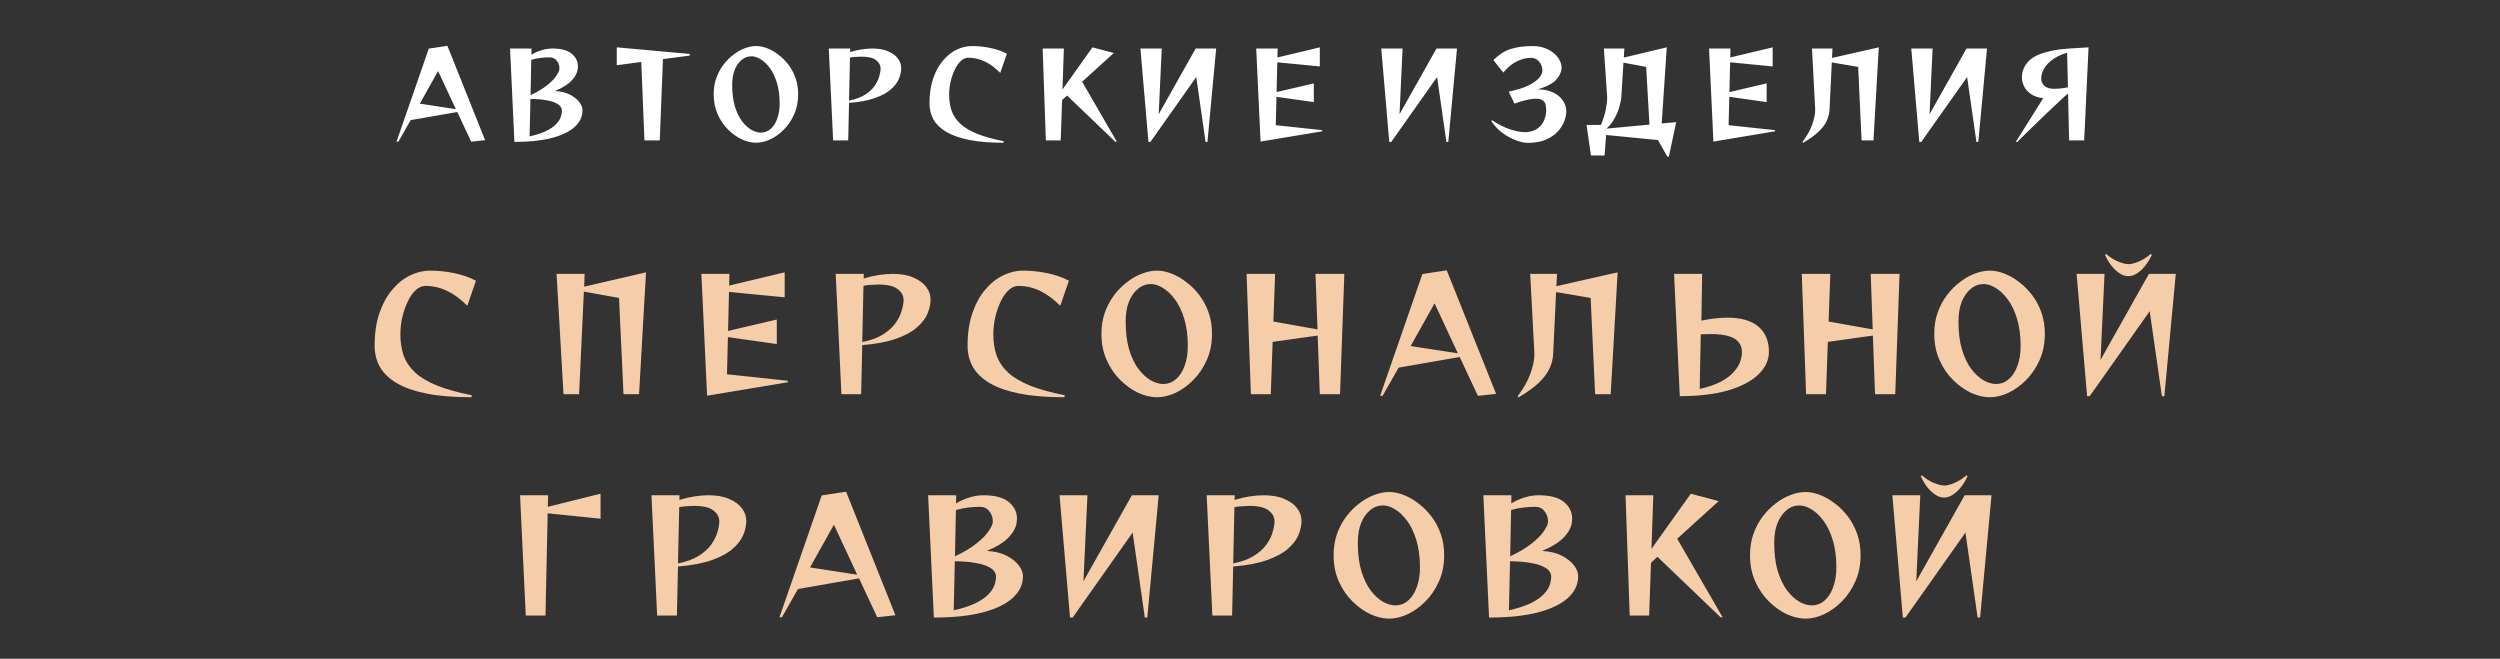 <?xml version="1.0" encoding="UTF-8"?> <svg xmlns="http://www.w3.org/2000/svg" width="463" height="122" viewBox="0 0 463 122" fill="none"><rect x="0" y="0" width="463" height="122" fill="#333333" stroke="none"/><path d="M87.317 73.571C84.06 73.571 81.29 73.343 79.005 72.886C76.72 72.429 74.873 71.781 73.464 70.944C72.055 70.106 71.017 69.106 70.35 67.944C69.703 66.764 69.379 65.46 69.379 64.031C69.379 61.746 69.674 59.737 70.265 58.005C70.855 56.272 71.645 54.825 72.635 53.663C73.626 52.483 74.73 51.597 75.949 51.007C77.167 50.417 78.405 50.121 79.662 50.121C81.128 50.121 82.604 50.274 84.089 50.578C85.574 50.883 86.926 51.35 88.145 51.978L86.545 56.634C84.127 54.177 81.547 52.949 78.805 52.949C78.157 52.949 77.548 53.216 76.977 53.749C76.406 54.282 75.91 54.996 75.492 55.891C75.073 56.767 74.74 57.738 74.492 58.804C74.263 59.852 74.149 60.889 74.149 61.918C74.149 63.346 74.349 64.65 74.749 65.831C75.168 66.992 75.873 68.04 76.863 68.973C77.853 69.887 79.205 70.696 80.918 71.4C82.632 72.086 84.784 72.686 87.374 73.2L87.317 73.571ZM115.471 73L114.643 55.177L108.131 54.006L107.245 73H104.361L103.075 50.721H108.274L108.188 53.092L119.641 50.436L118.356 73H115.471ZM130.952 73.286L129.895 50.721H135.094L135.037 52.892L145.319 50.436V55.063L135.008 54.063L134.837 61.289L143.862 59.176V63.717L134.808 62.432L134.637 69.315L145.89 70.515V70.801L130.952 73.286ZM155.83 73L154.773 50.721H159.972L159.943 51.578C160.971 51.273 161.933 51.054 162.828 50.921C163.742 50.788 164.58 50.721 165.341 50.721C166.865 50.721 168.141 50.95 169.169 51.407C170.216 51.845 171.006 52.425 171.54 53.149C172.073 53.854 172.339 54.625 172.339 55.463C172.339 56.281 172.158 57.138 171.797 58.033C171.435 58.928 170.787 59.785 169.854 60.604C168.94 61.423 167.655 62.127 165.998 62.718C164.361 63.308 162.257 63.708 159.686 63.917L159.486 73H155.83ZM159.686 63.346C161.247 63.041 162.523 62.575 163.513 61.946C164.523 61.318 165.303 60.613 165.856 59.833C166.408 59.052 166.789 58.281 166.998 57.519C167.227 56.758 167.341 56.1 167.341 55.548C167.341 54.768 166.979 54.101 166.255 53.549C165.551 52.978 164.351 52.692 162.657 52.692C162.257 52.692 161.828 52.711 161.371 52.749C160.914 52.768 160.429 52.825 159.915 52.921L159.686 63.346ZM197.132 73.571C193.875 73.571 191.105 73.343 188.82 72.886C186.535 72.429 184.688 71.781 183.279 70.944C181.87 70.106 180.832 69.106 180.165 67.944C179.518 66.764 179.194 65.46 179.194 64.031C179.194 61.746 179.489 59.737 180.08 58.005C180.67 56.272 181.46 54.825 182.45 53.663C183.441 52.483 184.545 51.597 185.764 51.007C186.982 50.417 188.22 50.121 189.477 50.121C190.943 50.121 192.419 50.274 193.904 50.578C195.389 50.883 196.741 51.35 197.96 51.978L196.36 56.634C193.942 54.177 191.362 52.949 188.62 52.949C187.972 52.949 187.363 53.216 186.792 53.749C186.221 54.282 185.726 54.996 185.307 55.891C184.888 56.767 184.554 57.738 184.307 58.804C184.078 59.852 183.964 60.889 183.964 61.918C183.964 63.346 184.164 64.65 184.564 65.831C184.983 66.992 185.687 68.04 186.678 68.973C187.668 69.887 189.02 70.696 190.734 71.4C192.447 72.086 194.599 72.686 197.189 73.2L197.132 73.571ZM214.269 73.571C213.184 73.571 212.041 73.305 210.842 72.772C209.661 72.219 208.547 71.429 207.5 70.401C206.452 69.373 205.605 68.135 204.958 66.688C204.31 65.24 203.987 63.612 203.987 61.803C203.987 60.394 204.196 59.09 204.615 57.89C205.053 56.672 205.634 55.586 206.357 54.634C207.081 53.682 207.89 52.873 208.785 52.206C209.68 51.521 210.594 51.007 211.527 50.664C212.479 50.302 213.393 50.121 214.269 50.121C215.126 50.121 216.021 50.302 216.954 50.664C217.906 51.026 218.82 51.55 219.696 52.235C220.591 52.901 221.4 53.711 222.124 54.663C222.847 55.615 223.419 56.691 223.837 57.89C224.256 59.09 224.466 60.394 224.466 61.803C224.466 63.612 224.142 65.24 223.495 66.688C222.847 68.135 222.009 69.373 220.981 70.401C219.953 71.429 218.849 72.219 217.668 72.772C216.487 73.305 215.354 73.571 214.269 73.571ZM215.412 71.115C216.306 71.115 217.097 70.82 217.782 70.229C218.468 69.639 219.001 68.82 219.382 67.773C219.782 66.707 219.982 65.478 219.982 64.088C219.982 62.165 219.763 60.49 219.325 59.062C218.887 57.614 218.315 56.415 217.611 55.463C216.906 54.511 216.154 53.797 215.354 53.32C214.574 52.844 213.831 52.606 213.127 52.606C212.251 52.606 211.46 52.901 210.756 53.492C210.051 54.063 209.49 54.863 209.071 55.891C208.671 56.919 208.471 58.129 208.471 59.519C208.471 61.556 208.69 63.308 209.128 64.774C209.585 66.24 210.166 67.44 210.87 68.373C211.594 69.306 212.355 70.001 213.155 70.458C213.955 70.896 214.707 71.115 215.412 71.115ZM244.431 73L244.031 62.146L235.691 63.317L235.348 73H231.664L230.864 50.721H236.148L235.834 59.547L244.003 61.004L243.631 50.721H248.972L248.173 73H244.431ZM273.708 73.314L270.337 66.116L259.026 68.087L256.056 73.314H255.599L263.425 50.75L267.938 50.064L277.078 72.943L273.708 73.314ZM265.682 56.177L261.254 64.088L269.994 65.431L265.682 56.177ZM295.415 73L294.587 55.177L288.189 54.092L287.646 65.545C287.608 66.459 287.379 67.364 286.961 68.259C286.561 69.135 285.904 70.01 284.99 70.886C284.076 71.762 282.819 72.667 281.22 73.6L281.077 73.371C282.2 71.886 282.99 70.477 283.447 69.144C283.923 67.792 284.161 66.64 284.161 65.688V65.317L283.39 50.721H288.36L288.246 53.006L299.585 50.436L298.3 73H295.415ZM310.039 50.721H315.237L315.095 59.376C316.846 59.014 318.436 58.833 319.865 58.833C322.473 58.833 324.416 59.395 325.691 60.518C326.967 61.623 327.605 63.156 327.605 65.117C327.605 66.697 326.948 68.116 325.634 69.373C324.339 70.61 322.464 71.591 320.007 72.314C317.551 73.019 314.58 73.371 311.096 73.371L310.039 50.721ZM314.78 72.029C316.38 71.667 317.684 71.22 318.693 70.686C319.722 70.134 320.512 69.544 321.064 68.916C321.635 68.287 322.035 67.659 322.264 67.03C322.492 66.383 322.607 65.774 322.607 65.202C322.607 64.536 322.426 63.955 322.064 63.46C321.702 62.946 321.093 62.556 320.236 62.289C319.379 62.003 318.198 61.861 316.694 61.861C316.447 61.861 316.18 61.87 315.894 61.889C315.609 61.889 315.304 61.899 314.98 61.918L314.78 72.029ZM347.256 73L346.856 62.146L338.516 63.317L338.173 73H334.489L333.689 50.721H338.973L338.659 59.547L346.828 61.004L346.456 50.721H351.797L350.998 73H347.256ZM368.506 73.571C367.421 73.571 366.279 73.305 365.079 72.772C363.898 72.219 362.784 71.429 361.737 70.401C360.69 69.373 359.843 68.135 359.195 66.688C358.548 65.24 358.224 63.612 358.224 61.803C358.224 60.394 358.433 59.09 358.852 57.89C359.29 56.672 359.871 55.586 360.595 54.634C361.318 53.682 362.128 52.873 363.022 52.206C363.917 51.521 364.831 51.007 365.764 50.664C366.717 50.302 367.631 50.121 368.506 50.121C369.363 50.121 370.258 50.302 371.191 50.664C372.143 51.026 373.057 51.55 373.933 52.235C374.828 52.901 375.638 53.711 376.361 54.663C377.085 55.615 377.656 56.691 378.075 57.89C378.494 59.09 378.703 60.394 378.703 61.803C378.703 63.612 378.38 65.24 377.732 66.688C377.085 68.135 376.247 69.373 375.219 70.401C374.19 71.429 373.086 72.219 371.905 72.772C370.725 73.305 369.592 73.571 368.506 73.571ZM369.649 71.115C370.544 71.115 371.334 70.82 372.02 70.229C372.705 69.639 373.238 68.82 373.619 67.773C374.019 66.707 374.219 65.478 374.219 64.088C374.219 62.165 374 60.49 373.562 59.062C373.124 57.614 372.553 56.415 371.848 55.463C371.144 54.511 370.392 53.797 369.592 53.32C368.811 52.844 368.069 52.606 367.364 52.606C366.488 52.606 365.698 52.901 364.993 53.492C364.289 54.063 363.727 54.863 363.308 55.891C362.908 56.919 362.708 58.129 362.708 59.519C362.708 61.556 362.927 63.308 363.365 64.774C363.822 66.24 364.403 67.44 365.108 68.373C365.831 69.306 366.593 70.001 367.393 70.458C368.192 70.896 368.944 71.115 369.649 71.115ZM398.526 47.179C398.202 47.903 397.802 48.569 397.326 49.179C396.869 49.769 396.364 50.245 395.812 50.607C395.26 50.969 394.708 51.15 394.156 51.15C393.622 51.15 393.08 50.969 392.528 50.607C391.994 50.245 391.49 49.769 391.014 49.179C390.557 48.569 390.166 47.903 389.843 47.179L390.071 47.037C390.738 47.627 391.471 48.093 392.271 48.436C393.07 48.76 393.718 48.922 394.213 48.922C394.689 48.922 395.317 48.76 396.098 48.436C396.898 48.093 397.631 47.627 398.297 47.037L398.526 47.179ZM400.382 73.371L398.126 57.633L387.015 73.371H386.529L384.587 50.721H389.757L389.014 66.659L397.983 50.721H402.953L400.839 73.371H400.382ZM97.371 114L96.314 91.721H101.512L101.455 93.863L111.223 91.436V96.063L101.426 95.063L101.027 114H97.371ZM121.706 114L120.649 91.721H125.847L125.819 92.578C126.847 92.273 127.809 92.055 128.704 91.921C129.618 91.788 130.455 91.721 131.217 91.721C132.74 91.721 134.016 91.95 135.044 92.407C136.092 92.845 136.882 93.425 137.415 94.149C137.948 94.854 138.215 95.625 138.215 96.463C138.215 97.281 138.034 98.138 137.672 99.033C137.31 99.928 136.663 100.785 135.73 101.604C134.816 102.423 133.531 103.127 131.874 103.717C130.236 104.308 128.132 104.708 125.562 104.917L125.362 114H121.706ZM125.562 104.346C127.123 104.041 128.399 103.575 129.389 102.946C130.398 102.318 131.179 101.613 131.731 100.833C132.283 100.052 132.664 99.281 132.874 98.519C133.102 97.757 133.216 97.1 133.216 96.548C133.216 95.768 132.855 95.101 132.131 94.549C131.427 93.978 130.227 93.692 128.532 93.692C128.132 93.692 127.704 93.711 127.247 93.749C126.79 93.768 126.304 93.825 125.79 93.921L125.562 104.346ZM162.464 114.314L159.094 107.116L147.783 109.087L144.813 114.314H144.356L152.182 91.75L156.695 91.064L165.835 113.943L162.464 114.314ZM154.438 97.177L150.011 105.088L158.751 106.431L154.438 97.177ZM171.89 91.721H177.088L177.06 93.235C177.879 92.74 178.716 92.369 179.573 92.121C180.43 91.855 181.278 91.721 182.115 91.721C184.267 91.721 185.838 92.14 186.828 92.978C187.837 93.797 188.342 94.825 188.342 96.063C188.342 96.177 188.333 96.291 188.313 96.406C188.313 96.52 188.304 96.634 188.285 96.748C188.171 97.662 187.685 98.576 186.828 99.49C185.971 100.404 184.619 101.252 182.772 102.032C184.22 102.108 185.438 102.404 186.428 102.918C187.419 103.432 188.171 104.032 188.685 104.717C189.199 105.403 189.456 106.06 189.456 106.688C189.456 108.268 188.799 109.639 187.485 110.801C186.19 111.943 184.315 112.829 181.858 113.457C179.402 114.067 176.431 114.371 172.947 114.371L171.89 91.721ZM176.86 103.032C178.517 102.251 179.84 101.461 180.83 100.661C181.839 99.862 182.572 99.129 183.029 98.462C183.505 97.776 183.772 97.253 183.829 96.891C183.848 96.815 183.858 96.748 183.858 96.691C183.858 96.615 183.858 96.539 183.858 96.463C183.858 95.815 183.648 95.225 183.229 94.692C182.81 94.139 182.239 93.863 181.516 93.863C180.697 93.863 179.935 93.911 179.231 94.006C178.526 94.082 177.793 94.235 177.031 94.463L176.86 103.032ZM176.631 113.029C178.231 112.667 179.535 112.248 180.544 111.772C181.573 111.277 182.363 110.753 182.915 110.201C183.486 109.649 183.886 109.087 184.115 108.516C184.343 107.926 184.458 107.345 184.458 106.774C184.458 106.45 184.353 106.136 184.143 105.831C183.934 105.507 183.553 105.212 183.001 104.946C182.449 104.66 181.668 104.432 180.659 104.26C179.669 104.07 178.393 103.965 176.831 103.946L176.631 113.029ZM212.02 114.371L209.764 98.633L198.653 114.371H198.168L196.225 91.721H201.395L200.652 107.659L209.621 91.721H214.591L212.477 114.371H212.02ZM224.531 114L223.474 91.721H228.672L228.644 92.578C229.672 92.273 230.634 92.055 231.529 91.921C232.443 91.788 233.28 91.721 234.042 91.721C235.565 91.721 236.841 91.95 237.869 92.407C238.917 92.845 239.707 93.425 240.24 94.149C240.773 94.854 241.04 95.625 241.04 96.463C241.04 97.281 240.859 98.138 240.497 99.033C240.135 99.928 239.488 100.785 238.555 101.604C237.641 102.423 236.356 103.127 234.699 103.717C233.061 104.308 230.957 104.708 228.387 104.917L228.187 114H224.531ZM228.387 104.346C229.948 104.041 231.224 103.575 232.214 102.946C233.223 102.318 234.004 101.613 234.556 100.833C235.108 100.052 235.489 99.281 235.699 98.519C235.927 97.757 236.041 97.1 236.041 96.548C236.041 95.768 235.68 95.101 234.956 94.549C234.252 93.978 233.052 93.692 231.357 93.692C230.957 93.692 230.529 93.711 230.072 93.749C229.615 93.768 229.129 93.825 228.615 93.921L228.387 104.346ZM257.263 114.571C256.178 114.571 255.036 114.305 253.836 113.771C252.655 113.219 251.541 112.429 250.494 111.401C249.447 110.373 248.599 109.135 247.952 107.688C247.305 106.241 246.981 104.612 246.981 102.803C246.981 101.394 247.19 100.09 247.609 98.89C248.047 97.672 248.628 96.586 249.352 95.634C250.075 94.682 250.884 93.873 251.779 93.207C252.674 92.521 253.588 92.007 254.521 91.664C255.473 91.302 256.387 91.121 257.263 91.121C258.12 91.121 259.015 91.302 259.948 91.664C260.9 92.026 261.814 92.55 262.69 93.235C263.585 93.901 264.394 94.711 265.118 95.663C265.842 96.615 266.413 97.691 266.832 98.89C267.251 100.09 267.46 101.394 267.46 102.803C267.46 104.612 267.136 106.241 266.489 107.688C265.842 109.135 265.004 110.373 263.976 111.401C262.947 112.429 261.843 113.219 260.662 113.771C259.482 114.305 258.349 114.571 257.263 114.571ZM258.406 112.115C259.301 112.115 260.091 111.82 260.777 111.229C261.462 110.639 261.995 109.82 262.376 108.773C262.776 107.707 262.976 106.479 262.976 105.088C262.976 103.165 262.757 101.49 262.319 100.061C261.881 98.614 261.31 97.415 260.605 96.463C259.901 95.51 259.149 94.796 258.349 94.32C257.568 93.844 256.825 93.606 256.121 93.606C255.245 93.606 254.455 93.901 253.75 94.492C253.046 95.063 252.484 95.863 252.065 96.891C251.665 97.919 251.465 99.129 251.465 100.518C251.465 102.556 251.684 104.308 252.122 105.774C252.579 107.24 253.16 108.44 253.864 109.373C254.588 110.306 255.35 111.001 256.149 111.458C256.949 111.896 257.701 112.115 258.406 112.115ZM274.715 91.721H279.913L279.885 93.235C280.704 92.74 281.542 92.369 282.398 92.121C283.255 91.855 284.103 91.721 284.94 91.721C287.092 91.721 288.663 92.14 289.653 92.978C290.662 93.797 291.167 94.825 291.167 96.063C291.167 96.177 291.158 96.291 291.139 96.406C291.139 96.52 291.129 96.634 291.11 96.748C290.996 97.662 290.51 98.576 289.653 99.49C288.796 100.404 287.444 101.252 285.597 102.032C287.045 102.108 288.263 102.404 289.253 102.918C290.244 103.432 290.996 104.032 291.51 104.717C292.024 105.403 292.281 106.06 292.281 106.688C292.281 108.268 291.624 109.639 290.31 110.801C289.015 111.943 287.14 112.829 284.683 113.457C282.227 114.067 279.257 114.371 275.772 114.371L274.715 91.721ZM279.685 103.032C281.342 102.251 282.665 101.461 283.655 100.661C284.664 99.862 285.397 99.129 285.854 98.462C286.33 97.776 286.597 97.253 286.654 96.891C286.673 96.815 286.683 96.748 286.683 96.691C286.683 96.615 286.683 96.539 286.683 96.463C286.683 95.815 286.473 95.225 286.054 94.692C285.635 94.139 285.064 93.863 284.341 93.863C283.522 93.863 282.76 93.911 282.056 94.006C281.351 94.082 280.618 94.235 279.856 94.463L279.685 103.032ZM279.456 113.029C281.056 112.667 282.36 112.248 283.37 111.772C284.398 111.277 285.188 110.753 285.74 110.201C286.311 109.649 286.711 109.087 286.94 108.516C287.168 107.926 287.283 107.345 287.283 106.774C287.283 106.45 287.178 106.136 286.968 105.831C286.759 105.507 286.378 105.212 285.826 104.946C285.274 104.66 284.493 104.432 283.484 104.26C282.494 104.07 281.218 103.965 279.656 103.946L279.456 113.029ZM318.644 114.314L306.962 103.118L305.762 104.232L305.42 114H301.821L301.05 91.721H306.191L305.848 101.661L313.132 91.436L318.301 92.807L310.618 99.776L319.044 114.343L318.644 114.314ZM334.382 114.571C333.297 114.571 332.154 114.305 330.955 113.771C329.774 113.219 328.66 112.429 327.613 111.401C326.566 110.373 325.718 109.135 325.071 107.688C324.423 106.241 324.1 104.612 324.1 102.803C324.1 101.394 324.309 100.09 324.728 98.89C325.166 97.672 325.747 96.586 326.47 95.634C327.194 94.682 328.003 93.873 328.898 93.207C329.793 92.521 330.707 92.007 331.64 91.664C332.592 91.302 333.506 91.121 334.382 91.121C335.239 91.121 336.134 91.302 337.067 91.664C338.019 92.026 338.933 92.55 339.809 93.235C340.704 93.901 341.513 94.711 342.237 95.663C342.96 96.615 343.532 97.691 343.951 98.89C344.369 100.09 344.579 101.394 344.579 102.803C344.579 104.612 344.255 106.241 343.608 107.688C342.96 109.135 342.123 110.373 341.094 111.401C340.066 112.429 338.962 113.219 337.781 113.771C336.6 114.305 335.468 114.571 334.382 114.571ZM335.525 112.115C336.42 112.115 337.21 111.82 337.895 111.229C338.581 110.639 339.114 109.82 339.495 108.773C339.895 107.707 340.095 106.479 340.095 105.088C340.095 103.165 339.876 101.49 339.438 100.061C339 98.614 338.428 97.415 337.724 96.463C337.019 95.51 336.267 94.796 335.468 94.32C334.687 93.844 333.944 93.606 333.24 93.606C332.364 93.606 331.573 93.901 330.869 94.492C330.164 95.063 329.603 95.863 329.184 96.891C328.784 97.919 328.584 99.129 328.584 100.518C328.584 102.556 328.803 104.308 329.241 105.774C329.698 107.24 330.279 108.44 330.983 109.373C331.707 110.306 332.468 111.001 333.268 111.458C334.068 111.896 334.82 112.115 335.525 112.115ZM364.401 88.18C364.078 88.903 363.678 89.57 363.202 90.179C362.745 90.769 362.24 91.245 361.688 91.607C361.136 91.969 360.583 92.15 360.031 92.15C359.498 92.15 358.955 91.969 358.403 91.607C357.87 91.245 357.365 90.769 356.889 90.179C356.432 89.57 356.042 88.903 355.718 88.18L355.947 88.037C356.613 88.627 357.346 89.094 358.146 89.436C358.946 89.76 359.593 89.922 360.088 89.922C360.564 89.922 361.193 89.76 361.974 89.436C362.773 89.094 363.506 88.627 364.173 88.037L364.401 88.18ZM366.258 114.371L364.001 98.633L352.891 114.371H352.405L350.463 91.721H355.633L354.89 107.659L363.859 91.721H368.829L366.715 114.371H366.258Z" fill="#F5CEA9"></path><path d="M87.264 26.24L84.69 20.743L76.052 22.248L73.783 26.24H73.434L79.411 9.007L82.857 8.484L89.838 25.956L87.264 26.24ZM81.134 13.152L77.753 19.194L84.428 20.22L81.134 13.152ZM94.462 8.986H98.432L98.41 10.142C99.036 9.764 99.675 9.48 100.33 9.291C100.984 9.087 101.631 8.986 102.271 8.986C103.915 8.986 105.114 9.305 105.87 9.945C106.641 10.571 107.027 11.356 107.027 12.301C107.027 12.388 107.019 12.476 107.005 12.563C107.005 12.65 106.997 12.738 106.983 12.825C106.896 13.523 106.525 14.221 105.87 14.919C105.216 15.617 104.184 16.264 102.773 16.86C103.878 16.918 104.809 17.144 105.565 17.536C106.321 17.929 106.896 18.387 107.288 18.911C107.681 19.434 107.877 19.936 107.877 20.416C107.877 21.623 107.376 22.67 106.372 23.557C105.383 24.429 103.951 25.106 102.075 25.585C100.199 26.051 97.93 26.284 95.269 26.284L94.462 8.986ZM98.258 17.624C99.523 17.027 100.533 16.424 101.29 15.813C102.06 15.202 102.62 14.643 102.969 14.133C103.333 13.61 103.536 13.21 103.58 12.934C103.595 12.876 103.602 12.825 103.602 12.781C103.602 12.723 103.602 12.665 103.602 12.607C103.602 12.112 103.442 11.661 103.122 11.254C102.802 10.832 102.366 10.622 101.813 10.622C101.188 10.622 100.606 10.658 100.068 10.731C99.53 10.789 98.97 10.905 98.388 11.08L98.258 17.624ZM98.083 25.258C99.305 24.982 100.301 24.662 101.072 24.299C101.857 23.921 102.46 23.52 102.882 23.099C103.318 22.677 103.624 22.248 103.798 21.812C103.973 21.361 104.06 20.918 104.06 20.481C104.06 20.234 103.98 19.994 103.82 19.761C103.66 19.514 103.369 19.289 102.947 19.085C102.526 18.867 101.93 18.692 101.159 18.562C100.403 18.416 99.428 18.336 98.236 18.322L98.083 25.258ZM119.351 26L118.762 11.472L114.225 12.083V8.767L127.727 9.989V10.294L122.776 10.949L122.187 26H119.351ZM140.03 26.436C139.201 26.436 138.329 26.233 137.413 25.826C136.511 25.404 135.66 24.8 134.86 24.015C134.061 23.23 133.414 22.285 132.919 21.179C132.425 20.074 132.177 18.831 132.177 17.449C132.177 16.373 132.337 15.377 132.657 14.461C132.992 13.53 133.435 12.701 133.988 11.974C134.541 11.247 135.159 10.629 135.842 10.12C136.526 9.596 137.224 9.204 137.936 8.942C138.663 8.666 139.361 8.527 140.03 8.527C140.685 8.527 141.368 8.666 142.081 8.942C142.808 9.218 143.506 9.618 144.175 10.142C144.858 10.651 145.476 11.269 146.029 11.996C146.582 12.723 147.018 13.545 147.338 14.461C147.658 15.377 147.818 16.373 147.818 17.449C147.818 18.831 147.57 20.074 147.076 21.179C146.582 22.285 145.942 23.23 145.156 24.015C144.371 24.8 143.528 25.404 142.626 25.826C141.724 26.233 140.859 26.436 140.03 26.436ZM140.903 24.56C141.586 24.56 142.19 24.335 142.713 23.884C143.237 23.433 143.644 22.808 143.935 22.008C144.24 21.194 144.393 20.256 144.393 19.194C144.393 17.726 144.226 16.446 143.891 15.355C143.557 14.25 143.12 13.334 142.582 12.607C142.044 11.88 141.47 11.334 140.859 10.971C140.263 10.607 139.696 10.425 139.158 10.425C138.489 10.425 137.885 10.651 137.347 11.101C136.809 11.538 136.38 12.149 136.06 12.934C135.755 13.719 135.602 14.643 135.602 15.704C135.602 17.26 135.769 18.598 136.104 19.718C136.453 20.837 136.896 21.754 137.434 22.466C137.987 23.179 138.569 23.71 139.18 24.059C139.79 24.393 140.365 24.56 140.903 24.56ZM154.296 26L153.489 8.986H157.459L157.437 9.64C158.223 9.407 158.957 9.24 159.64 9.138C160.339 9.036 160.978 8.986 161.56 8.986C162.723 8.986 163.698 9.16 164.483 9.509C165.283 9.844 165.886 10.287 166.294 10.84C166.701 11.378 166.904 11.967 166.904 12.607C166.904 13.232 166.766 13.886 166.49 14.57C166.214 15.253 165.719 15.908 165.007 16.533C164.309 17.158 163.327 17.696 162.062 18.147C160.811 18.598 159.204 18.903 157.241 19.063L157.088 26H154.296ZM157.241 18.627C158.433 18.394 159.408 18.038 160.164 17.558C160.935 17.078 161.531 16.54 161.953 15.944C162.374 15.348 162.665 14.759 162.825 14.177C163 13.595 163.087 13.094 163.087 12.672C163.087 12.076 162.811 11.567 162.258 11.145C161.72 10.709 160.804 10.491 159.51 10.491C159.204 10.491 158.877 10.505 158.528 10.534C158.179 10.549 157.808 10.592 157.416 10.665L157.241 18.627ZM185.838 26.436C183.352 26.436 181.236 26.262 179.491 25.913C177.746 25.564 176.335 25.069 175.259 24.429C174.183 23.79 173.39 23.026 172.881 22.139C172.387 21.237 172.14 20.241 172.14 19.151C172.14 17.405 172.365 15.871 172.816 14.548C173.267 13.225 173.87 12.119 174.626 11.232C175.382 10.331 176.226 9.655 177.157 9.204C178.087 8.753 179.033 8.527 179.992 8.527C181.112 8.527 182.239 8.644 183.373 8.876C184.508 9.109 185.54 9.465 186.471 9.945L185.249 13.501C183.403 11.625 181.432 10.687 179.338 10.687C178.844 10.687 178.378 10.891 177.942 11.298C177.506 11.705 177.128 12.25 176.808 12.934C176.488 13.603 176.233 14.344 176.044 15.159C175.87 15.959 175.782 16.751 175.782 17.536C175.782 18.627 175.935 19.623 176.24 20.525C176.56 21.412 177.098 22.212 177.855 22.924C178.611 23.622 179.643 24.24 180.952 24.779C182.261 25.302 183.904 25.76 185.882 26.153L185.838 26.436ZM206.539 26.24L197.618 17.689L196.701 18.54L196.44 26H193.691L193.102 8.986H197.029L196.767 16.577L202.329 8.767L206.278 9.814L200.41 15.137L206.845 26.262L206.539 26.24ZM223.27 26.284L221.547 14.264L213.061 26.284H212.691L211.207 8.986H215.156L214.588 21.157L221.438 8.986H225.233L223.619 26.284H223.27ZM233.457 26.218L232.65 8.986H236.62L236.576 10.643L244.429 8.767V12.301L236.554 11.538L236.424 17.056L243.317 15.442V18.911L236.402 17.929L236.271 23.186L244.865 24.102V24.32L233.457 26.218ZM267.873 26.284L266.149 14.264L257.664 26.284H257.293L255.81 8.986H259.758L259.191 21.157L266.04 8.986H269.836L268.222 26.284H267.873ZM286.348 20.35C286.348 20.059 286.319 19.754 286.261 19.434C286.203 19.114 286.036 18.845 285.76 18.627C285.498 18.394 285.047 18.278 284.407 18.278C283.971 18.278 283.433 18.351 282.793 18.496C282.153 18.627 281.382 18.86 280.481 19.194L279.412 16.969C280.895 16.664 282.095 16.293 283.011 15.857C283.927 15.406 284.596 14.941 285.018 14.461C285.44 13.966 285.65 13.515 285.65 13.108C285.65 12.425 285.447 11.858 285.04 11.407C284.647 10.941 284.16 10.709 283.578 10.709C282.691 10.709 281.819 10.92 280.961 11.341C280.103 11.749 279.252 12.447 278.408 13.435L276.576 11.123C277.58 10.12 278.648 9.436 279.783 9.073C280.932 8.709 282.277 8.527 283.818 8.527C284.938 8.527 285.898 8.738 286.698 9.16C287.512 9.567 288.13 10.076 288.552 10.687C288.988 11.298 289.206 11.909 289.206 12.519C289.206 12.578 289.206 12.628 289.206 12.672C289.206 12.716 289.199 12.767 289.184 12.825C289.082 13.581 288.697 14.286 288.028 14.941C287.359 15.581 286.269 16.119 284.756 16.555C285.89 16.555 286.85 16.744 287.635 17.122C288.435 17.5 289.039 18.002 289.446 18.627C289.868 19.238 290.079 19.907 290.079 20.634C290.079 21.201 289.948 21.826 289.686 22.51C289.424 23.179 289.01 23.811 288.443 24.408C287.89 25.004 287.156 25.498 286.239 25.891C285.338 26.269 284.233 26.458 282.924 26.458C282.328 26.458 281.622 26.305 280.808 26C279.994 25.709 279.172 25.273 278.343 24.691C277.529 24.095 276.816 23.353 276.205 22.466L276.314 22.248C277.478 23.033 278.59 23.601 279.652 23.95C280.728 24.299 281.644 24.473 282.4 24.473C282.502 24.473 282.597 24.473 282.684 24.473C282.771 24.473 282.851 24.466 282.924 24.451C283.753 24.349 284.414 24.095 284.909 23.688C285.418 23.266 285.781 22.772 285.999 22.204C286.232 21.623 286.348 21.048 286.348 20.481V20.35ZM308.794 29.01L307.049 25.935L297.452 24.997L297.168 28.792H294.638L293.83 23.142H296.492C296.913 22.139 297.212 21.194 297.386 20.307C297.561 19.42 297.648 18.663 297.648 18.038C297.648 17.951 297.641 17.871 297.626 17.798C297.626 17.711 297.626 17.638 297.626 17.58L297.037 8.986H300.833L300.724 10.665L308.685 8.767L307.747 22.859L310.43 22.619L309.078 29.01H308.794ZM304.868 12.388L300.658 11.603L300.287 17.755C300.258 18.322 300.135 18.983 299.916 19.74C299.713 20.481 299.407 21.216 299 21.943C298.608 22.67 298.113 23.295 297.517 23.819L305.479 23.077L304.868 12.388ZM317.324 26.218L316.516 8.986H320.486L320.443 10.643L328.296 8.767V12.301L320.421 11.538L320.29 17.056L327.183 15.442V18.911L320.268 17.929L320.137 23.186L328.732 24.102V24.32L317.324 26.218ZM344.765 26L344.132 12.388L339.246 11.559L338.832 20.307C338.802 21.005 338.628 21.695 338.308 22.379C338.003 23.048 337.501 23.717 336.803 24.386C336.105 25.055 335.145 25.745 333.924 26.458L333.814 26.284C334.672 25.149 335.276 24.073 335.625 23.055C335.989 22.023 336.17 21.143 336.17 20.416V20.132L335.581 8.986H339.377L339.29 10.731L347.95 8.767L346.968 26H344.765ZM366.033 26.284L364.31 14.264L355.824 26.284H355.453L353.97 8.986H357.918L357.351 21.157L364.2 8.986H367.996L366.382 26.284H366.033ZM383.2 26L383.004 17.362C382.902 17.405 382.655 17.602 382.262 17.951C381.884 18.3 381.411 18.743 380.844 19.282C380.277 19.805 379.666 20.379 379.012 21.005C378.357 21.63 377.71 22.255 377.07 22.881C376.445 23.491 375.863 24.059 375.325 24.582C374.802 25.091 374.38 25.506 374.06 25.826C373.755 26.131 373.602 26.284 373.602 26.284H373.319L378.401 18.191C377.456 18.075 376.692 17.813 376.111 17.405C375.529 16.998 375.107 16.518 374.845 15.966C374.584 15.413 374.453 14.853 374.453 14.286C374.453 13.835 374.518 13.428 374.649 13.065C375.085 11.727 376.045 10.752 377.528 10.142C379.026 9.516 380.931 9.131 383.244 8.986L386.799 8.767L385.992 26H383.2ZM382.829 9.771C381.666 10.091 380.67 10.585 379.841 11.254C379.026 11.909 378.488 12.636 378.227 13.435C378.096 13.799 378.03 14.155 378.03 14.504C378.03 15.072 378.227 15.537 378.619 15.9C379.012 16.264 379.615 16.446 380.43 16.446C381.273 16.446 382.124 16.351 382.982 16.162L382.829 9.771Z" fill="white"></path></svg> 
